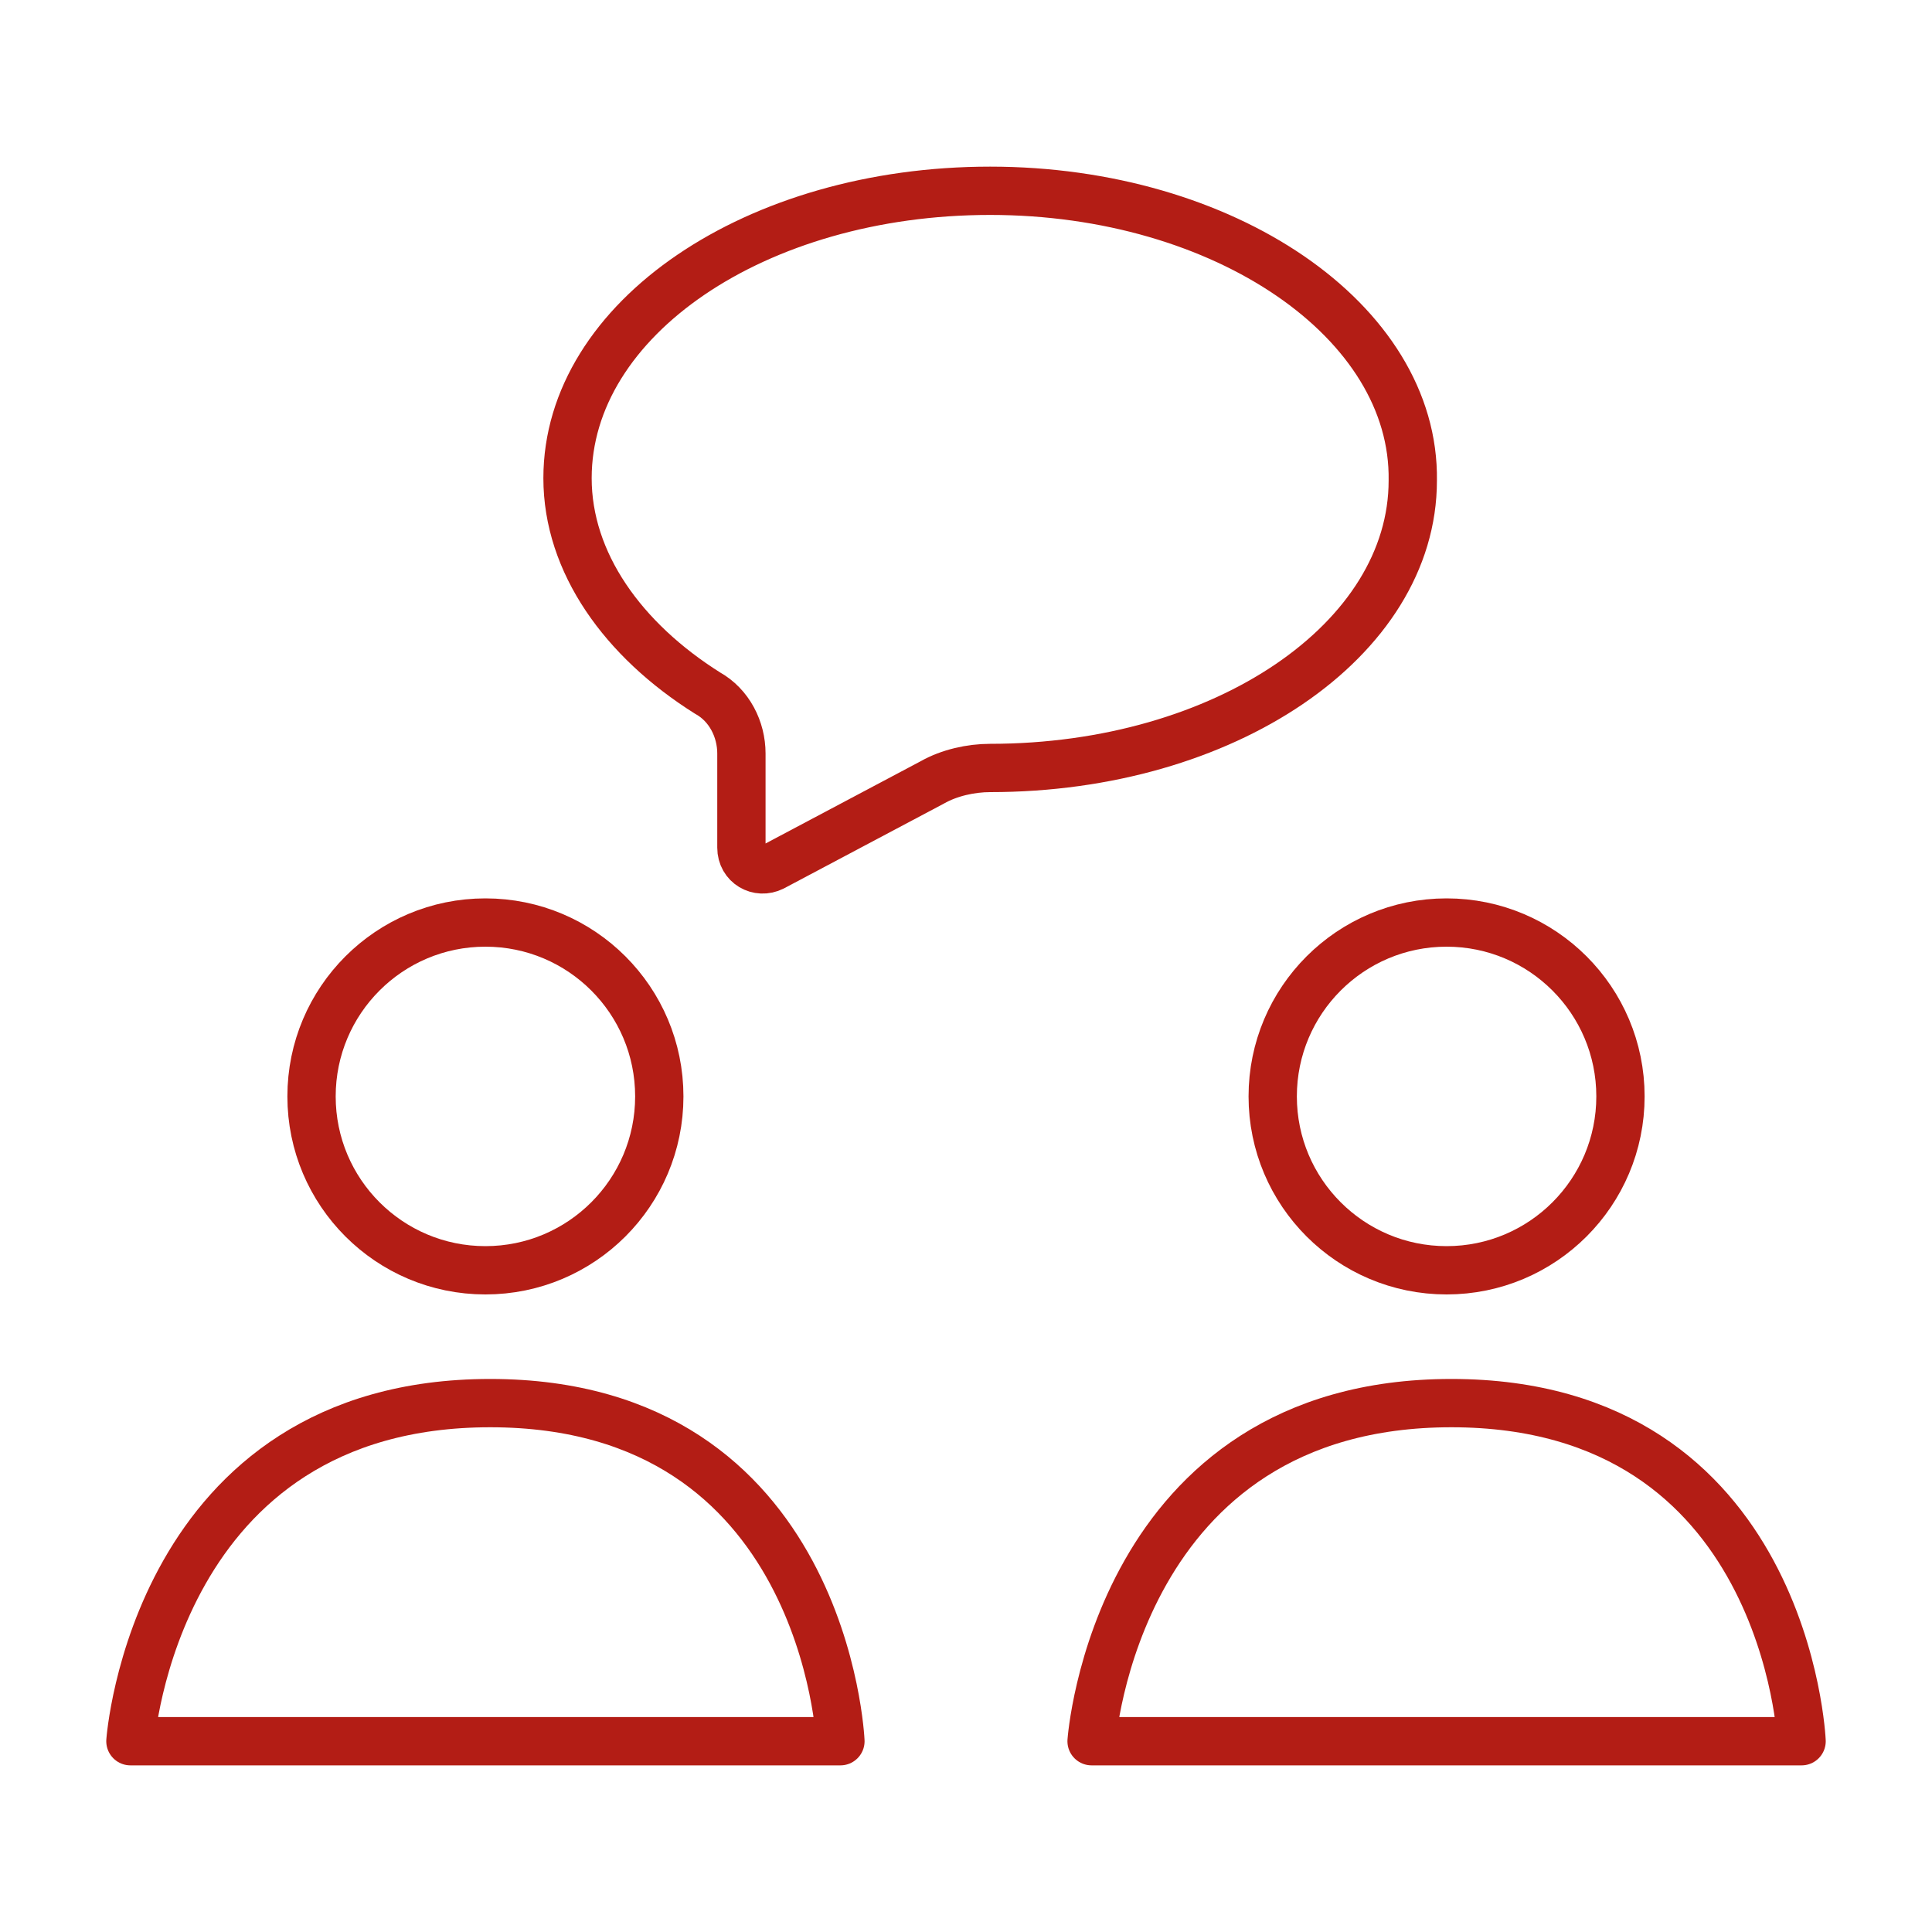 <?xml version="1.0" encoding="UTF-8"?> <svg xmlns="http://www.w3.org/2000/svg" xmlns:xlink="http://www.w3.org/1999/xlink" version="1.1" id="Capa_1" x="0px" y="0px" viewBox="0 0 80 80" style="enable-background:new 0 0 80 80;" xml:space="preserve"> <style type="text/css"> .st0{fill:none;stroke:#B31D15;stroke-width:2;stroke-linecap:round;stroke-linejoin:round;stroke-miterlimit:10;enable-background:new ;} .st1{fill:none;stroke:#B31D15;stroke-width:2;stroke-linecap:round;stroke-linejoin:round;stroke-miterlimit:10;} </style> <g> <g> <circle class="st0" cx="20.1" cy="45.4" r="7.2"></circle> <path class="st0" d="M5.4,72.1h29.4c0,0-0.6-14-14.5-14S5.4,72.1,5.4,72.1z"></path> </g> <g> <circle class="st0" cx="59.9" cy="45.4" r="7.2"></circle> <path class="st0" d="M45.2,72.1h29.4c0,0-0.6-14-14.5-14S45.2,72.1,45.2,72.1z"></path> </g> <path class="st1" d="M41,7.9c-9.7,0-17.5,5.3-17.5,11.9c0,3.5,2.3,6.7,5.8,8.9c0.9,0.5,1.4,1.5,1.4,2.5l0,3.9 c0,0.7,0.7,1.1,1.3,0.8l6.6-3.5c0.7-0.4,1.6-0.6,2.4-0.6l0,0c9.7,0,17.5-5.3,17.5-11.9C58.6,13.3,50.7,7.9,41,7.9z"></path> </g> </svg> 